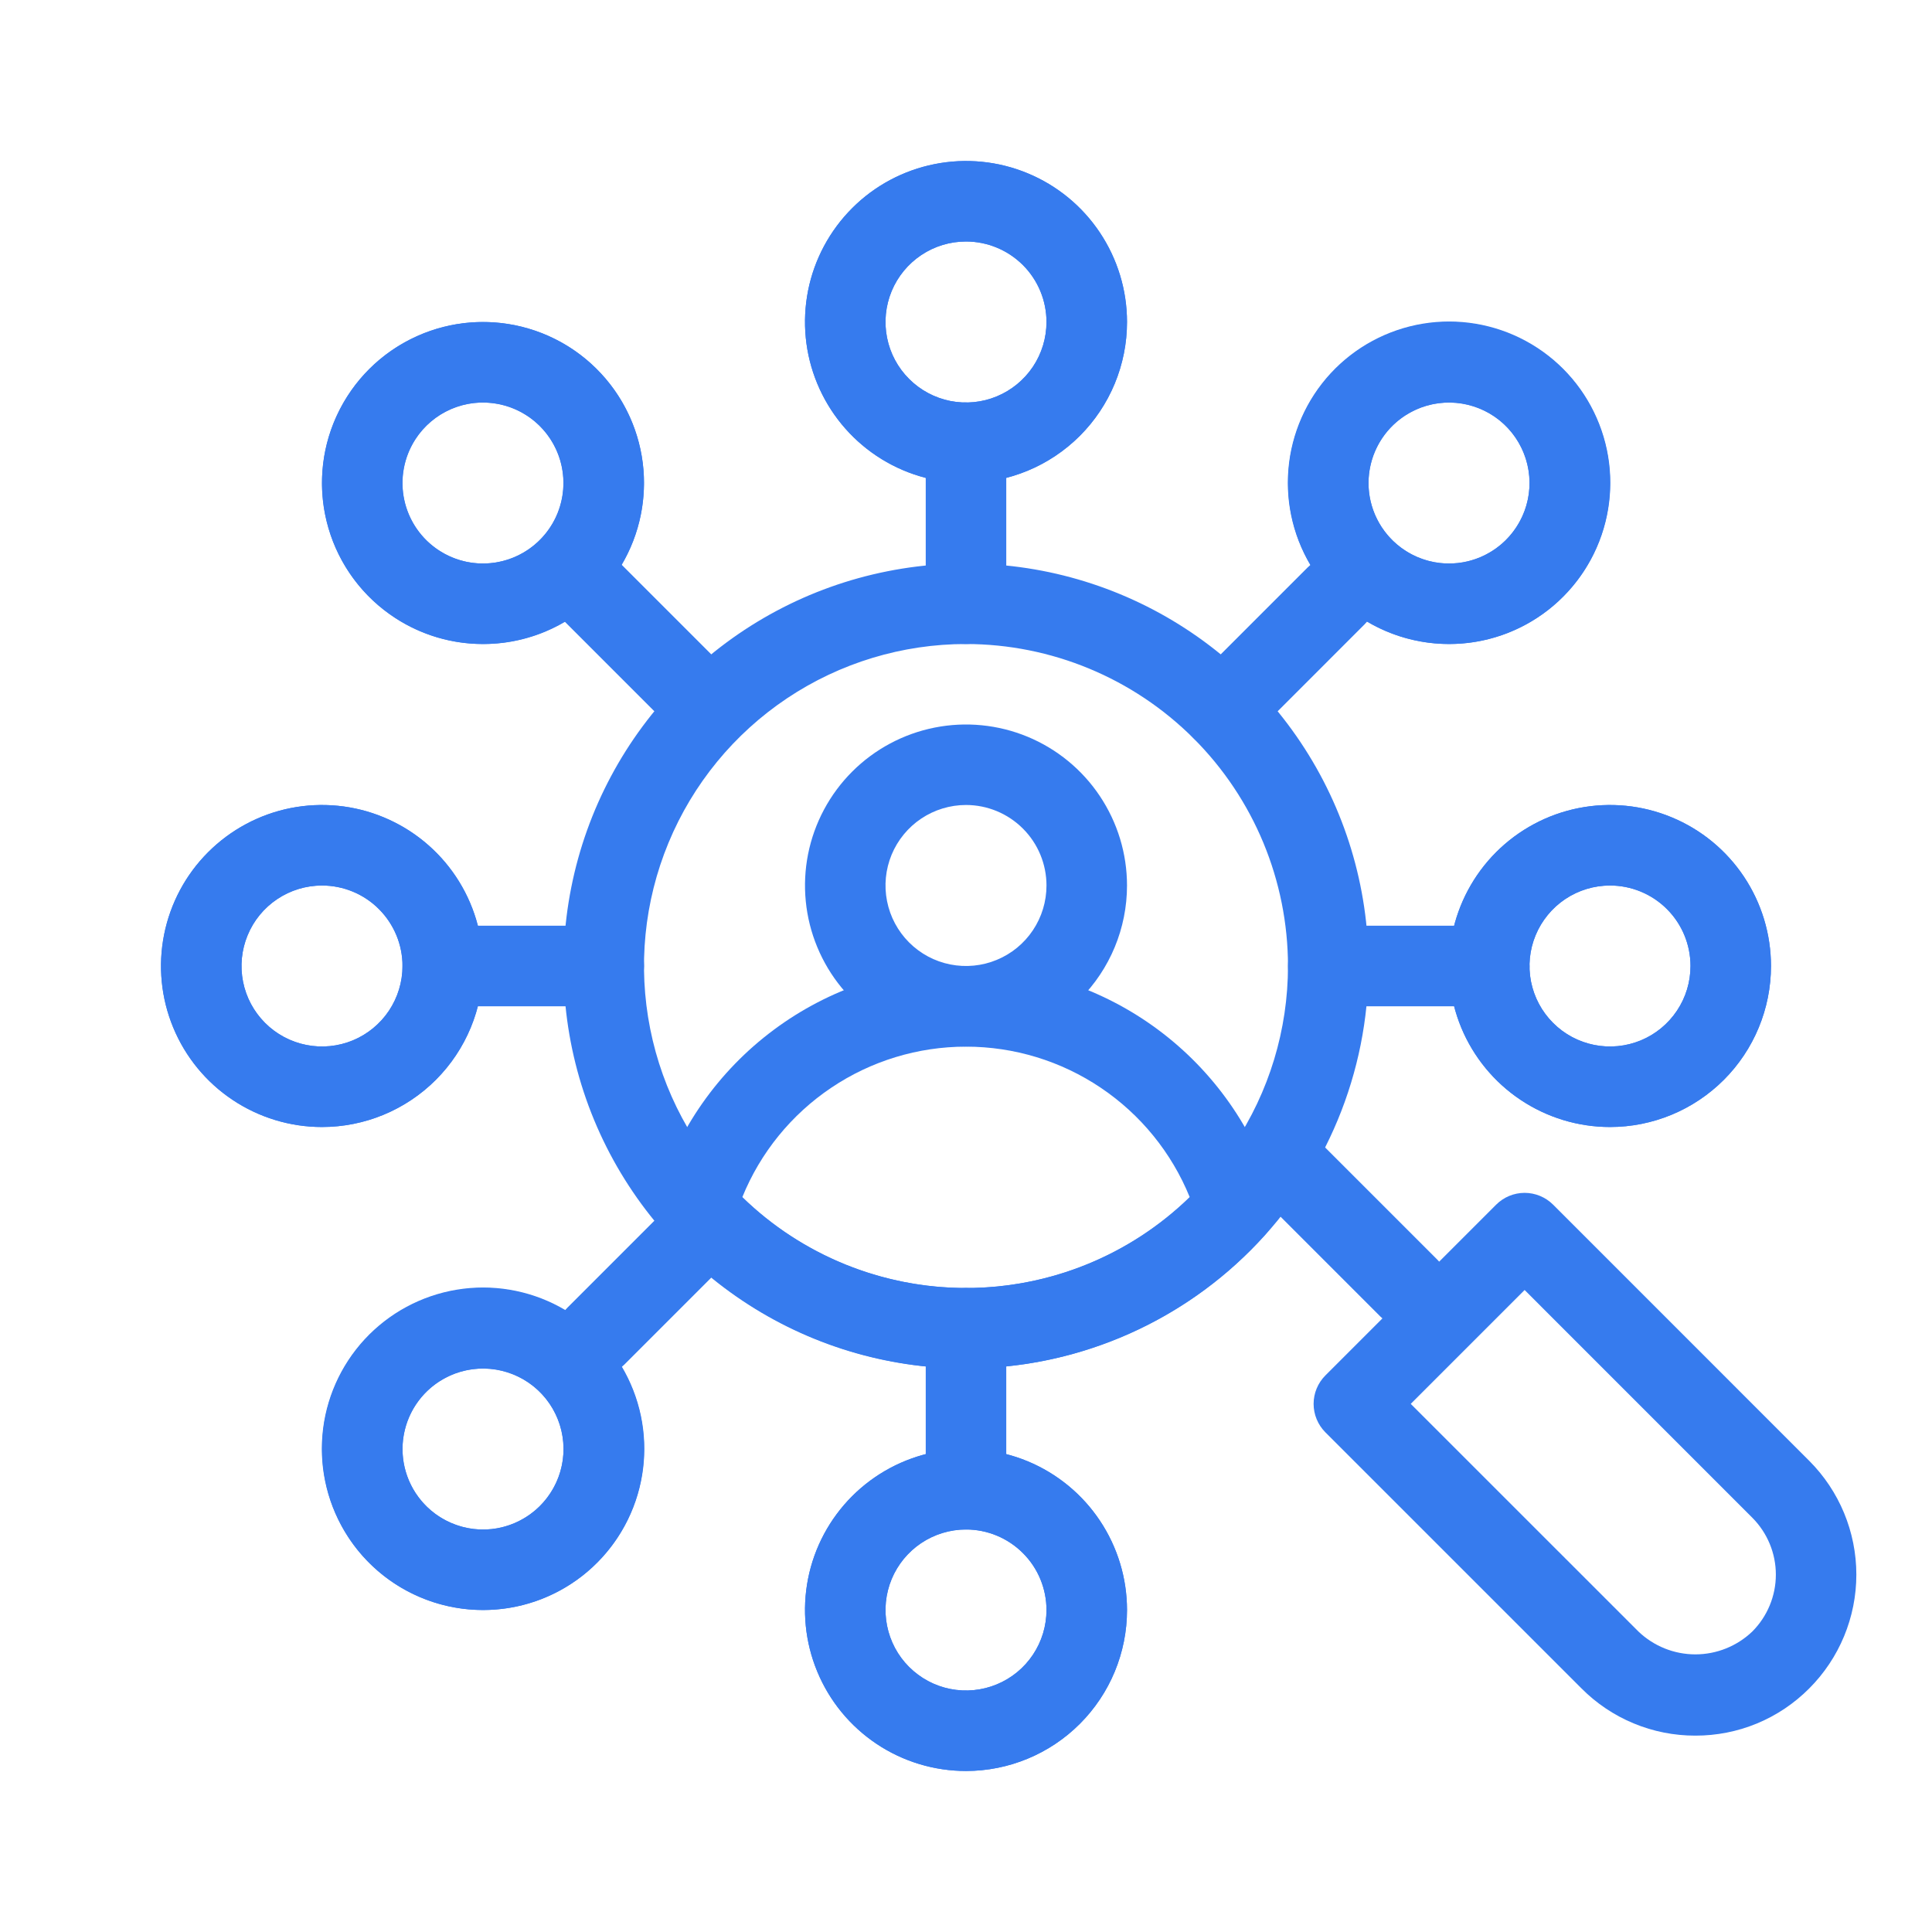 <svg width="50" height="50" viewBox="0 0 50 50" fill="none" xmlns="http://www.w3.org/2000/svg">
<path d="M25 35.417C22.94 35.417 20.926 34.806 19.213 33.661C17.5 32.517 16.165 30.89 15.376 28.986C14.588 27.083 14.382 24.988 14.784 22.968C15.185 20.947 16.177 19.091 17.634 17.634C19.091 16.177 20.947 15.185 22.968 14.784C24.988 14.382 27.083 14.588 28.986 15.376C30.89 16.165 32.517 17.5 33.661 19.213C34.806 20.926 35.417 22.94 35.417 25C35.414 27.762 34.315 30.41 32.362 32.362C30.41 34.315 27.762 35.414 25 35.417ZM25 16.667C23.352 16.667 21.741 17.155 20.37 18.071C19 18.987 17.932 20.288 17.301 21.811C16.67 23.334 16.505 25.009 16.827 26.626C17.148 28.242 17.942 29.727 19.107 30.892C20.273 32.058 21.758 32.852 23.374 33.173C24.991 33.495 26.666 33.33 28.189 32.699C29.712 32.068 31.013 31 31.929 29.63C32.845 28.259 33.333 26.648 33.333 25C33.331 22.791 32.452 20.672 30.89 19.11C29.328 17.548 27.209 16.669 25 16.667Z" fill="#367BEE"/>
<path d="M25 35.417C23.535 35.414 22.086 35.102 20.749 34.502C19.412 33.902 18.217 33.027 17.241 31.934C17.122 31.802 17.039 31.64 17 31.466C16.961 31.293 16.968 31.111 17.019 30.941C17.534 29.224 18.589 27.72 20.026 26.651C21.464 25.581 23.208 25.004 25 25.004C26.792 25.004 28.536 25.581 29.974 26.651C31.411 27.72 32.466 29.224 32.981 30.941C33.032 31.111 33.039 31.293 33 31.466C32.961 31.64 32.878 31.802 32.759 31.934C31.783 33.027 30.588 33.902 29.251 34.502C27.914 35.102 26.465 35.414 25 35.417ZM19.212 30.98C20.761 32.489 22.837 33.334 25 33.334C27.163 33.334 29.239 32.489 30.789 30.98C30.32 29.829 29.519 28.844 28.488 28.151C27.457 27.457 26.243 27.087 25 27.087C23.758 27.087 22.543 27.457 21.512 28.151C20.481 28.844 19.68 29.829 19.212 30.98Z" fill="#367BEE"/>
<path d="M25 27.083C24.176 27.083 23.37 26.839 22.685 26.381C22 25.923 21.466 25.273 21.151 24.511C20.835 23.75 20.753 22.912 20.913 22.104C21.074 21.296 21.471 20.553 22.054 19.97C22.636 19.388 23.379 18.991 24.187 18.83C24.995 18.669 25.833 18.752 26.595 19.067C27.356 19.383 28.007 19.917 28.464 20.602C28.922 21.287 29.167 22.093 29.167 22.917C29.167 24.022 28.728 25.081 27.946 25.863C27.165 26.644 26.105 27.083 25 27.083ZM25 20.833C24.588 20.833 24.185 20.956 23.843 21.184C23.5 21.413 23.233 21.739 23.075 22.119C22.918 22.5 22.876 22.919 22.957 23.323C23.037 23.727 23.235 24.098 23.527 24.39C23.818 24.681 24.189 24.88 24.593 24.96C24.998 25.04 25.417 24.999 25.797 24.841C26.178 24.684 26.503 24.417 26.732 24.074C26.961 23.732 27.083 23.329 27.083 22.917C27.083 22.364 26.864 21.834 26.473 21.444C26.082 21.053 25.552 20.833 25 20.833Z" fill="#367BEE"/>
<path d="M25 12.5C24.176 12.5 23.37 12.256 22.685 11.798C22 11.34 21.466 10.689 21.151 9.928C20.835 9.167 20.753 8.329 20.913 7.52C21.074 6.712 21.471 5.97 22.054 5.387C22.636 4.804 23.379 4.408 24.187 4.247C24.995 4.086 25.833 4.168 26.595 4.484C27.356 4.799 28.007 5.333 28.464 6.018C28.922 6.704 29.167 7.509 29.167 8.333C29.167 9.438 28.728 10.498 27.946 11.28C27.165 12.061 26.105 12.5 25 12.5ZM25 6.25C24.588 6.25 24.185 6.372 23.843 6.601C23.5 6.83 23.233 7.155 23.075 7.536C22.918 7.917 22.876 8.336 22.957 8.74C23.037 9.144 23.235 9.515 23.527 9.806C23.818 10.098 24.189 10.296 24.593 10.377C24.998 10.457 25.417 10.416 25.797 10.258C26.178 10.1 26.503 9.833 26.732 9.491C26.961 9.148 27.083 8.745 27.083 8.333C27.083 7.781 26.864 7.251 26.473 6.86C26.082 6.47 25.552 6.25 25 6.25Z" fill="#367BEE"/>
<path d="M25 12.5C24.176 12.5 23.37 12.256 22.685 11.798C22 11.34 21.466 10.689 21.151 9.928C20.835 9.167 20.753 8.329 20.913 7.52C21.074 6.712 21.471 5.97 22.054 5.387C22.636 4.804 23.379 4.408 24.187 4.247C24.995 4.086 25.833 4.168 26.595 4.484C27.356 4.799 28.007 5.333 28.464 6.018C28.922 6.704 29.167 7.509 29.167 8.333C29.167 9.438 28.728 10.498 27.946 11.28C27.165 12.061 26.105 12.5 25 12.5ZM25 6.25C24.588 6.25 24.185 6.372 23.843 6.601C23.5 6.83 23.233 7.155 23.075 7.536C22.918 7.917 22.876 8.336 22.957 8.74C23.037 9.144 23.235 9.515 23.527 9.806C23.818 10.098 24.189 10.296 24.593 10.377C24.998 10.457 25.417 10.416 25.797 10.258C26.178 10.1 26.503 9.833 26.732 9.491C26.961 9.148 27.083 8.745 27.083 8.333C27.083 7.781 26.864 7.251 26.473 6.86C26.082 6.47 25.552 6.25 25 6.25Z" fill="#367BEE"/>
<path d="M25 45.833C24.176 45.833 23.37 45.589 22.685 45.131C22 44.673 21.466 44.023 21.151 43.261C20.835 42.5 20.753 41.662 20.913 40.854C21.074 40.045 21.471 39.303 22.054 38.72C22.636 38.138 23.379 37.741 24.187 37.58C24.995 37.419 25.833 37.502 26.595 37.817C27.356 38.133 28.007 38.667 28.464 39.352C28.922 40.037 29.167 40.843 29.167 41.667C29.167 42.772 28.728 43.831 27.946 44.613C27.165 45.394 26.105 45.833 25 45.833ZM25 39.583C24.588 39.583 24.185 39.706 23.843 39.934C23.5 40.163 23.233 40.489 23.075 40.869C22.918 41.25 22.876 41.669 22.957 42.073C23.037 42.477 23.235 42.849 23.527 43.14C23.818 43.431 24.189 43.63 24.593 43.71C24.998 43.79 25.417 43.749 25.797 43.591C26.178 43.434 26.503 43.167 26.732 42.824C26.961 42.481 27.083 42.079 27.083 41.667C27.083 41.114 26.864 40.584 26.473 40.194C26.082 39.803 25.552 39.583 25 39.583Z" fill="#367BEE"/>
<path d="M25 45.833C24.176 45.833 23.37 45.589 22.685 45.131C22 44.673 21.466 44.023 21.151 43.261C20.835 42.5 20.753 41.662 20.913 40.854C21.074 40.045 21.471 39.303 22.054 38.72C22.636 38.138 23.379 37.741 24.187 37.58C24.995 37.419 25.833 37.502 26.595 37.817C27.356 38.133 28.007 38.667 28.464 39.352C28.922 40.037 29.167 40.843 29.167 41.667C29.167 42.772 28.728 43.831 27.946 44.613C27.165 45.394 26.105 45.833 25 45.833ZM25 39.583C24.588 39.583 24.185 39.706 23.843 39.934C23.5 40.163 23.233 40.489 23.075 40.869C22.918 41.25 22.876 41.669 22.957 42.073C23.037 42.477 23.235 42.849 23.527 43.14C23.818 43.431 24.189 43.63 24.593 43.71C24.998 43.79 25.417 43.749 25.797 43.591C26.178 43.434 26.503 43.167 26.732 42.824C26.961 42.481 27.083 42.079 27.083 41.667C27.083 41.114 26.864 40.584 26.473 40.194C26.082 39.803 25.552 39.583 25 39.583Z" fill="#367BEE"/>
<path d="M37.507 16.667C36.505 16.668 35.536 16.308 34.778 15.653C34.02 14.998 33.523 14.091 33.379 13.1C33.235 12.108 33.453 11.098 33.993 10.254C34.533 9.41 35.359 8.789 36.32 8.504C37.281 8.22 38.312 8.292 39.225 8.706C40.137 9.12 40.87 9.85 41.288 10.76C41.707 11.671 41.783 12.701 41.503 13.664C41.223 14.626 40.606 15.455 39.765 15.999C39.093 16.435 38.309 16.667 37.507 16.667ZM37.5 10.417C37.176 10.417 36.856 10.492 36.567 10.638C36.277 10.783 36.025 10.994 35.831 11.254C35.638 11.513 35.507 11.815 35.45 12.134C35.393 12.453 35.411 12.781 35.503 13.091C35.595 13.402 35.758 13.687 35.98 13.924C36.201 14.16 36.475 14.342 36.779 14.454C37.083 14.567 37.409 14.606 37.731 14.57C38.053 14.535 38.362 14.424 38.634 14.248C39.011 14.003 39.299 13.643 39.455 13.222C39.611 12.8 39.626 12.339 39.498 11.909C39.371 11.478 39.107 11.099 38.747 10.831C38.387 10.562 37.95 10.416 37.5 10.417Z" fill="#367BEE"/>
<path d="M37.507 16.667C36.811 16.668 36.125 16.495 35.513 16.163C34.9 15.831 34.381 15.351 34.002 14.767C33.497 13.989 33.265 13.064 33.344 12.14C33.422 11.216 33.807 10.344 34.436 9.662C35.066 8.981 35.904 8.529 36.82 8.377C37.735 8.225 38.675 8.383 39.49 8.825C40.306 9.267 40.951 9.968 41.323 10.818C41.696 11.668 41.775 12.617 41.547 13.517C41.32 14.416 40.799 15.214 40.068 15.785C39.336 16.355 38.435 16.665 37.507 16.667ZM35.751 13.633C35.975 13.979 36.296 14.251 36.675 14.415C37.053 14.578 37.471 14.625 37.877 14.551C38.282 14.476 38.656 14.283 38.952 13.996C39.247 13.709 39.451 13.341 39.537 12.938C39.624 12.535 39.589 12.115 39.436 11.732C39.284 11.35 39.022 11.02 38.683 10.786C38.343 10.553 37.942 10.425 37.53 10.419C37.118 10.413 36.714 10.529 36.368 10.753C35.904 11.053 35.579 11.525 35.463 12.066C35.347 12.606 35.451 13.169 35.751 13.633Z" fill="#367BEE"/>
<path d="M12.507 41.667C11.505 41.668 10.536 41.308 9.778 40.653C9.02 39.998 8.523 39.091 8.379 38.1C8.235 37.108 8.453 36.098 8.993 35.254C9.533 34.41 10.359 33.789 11.32 33.505C12.281 33.22 13.312 33.292 14.225 33.706C15.137 34.12 15.87 34.849 16.288 35.76C16.707 36.67 16.783 37.701 16.503 38.663C16.223 39.626 15.606 40.455 14.765 40.999C14.093 41.435 13.309 41.667 12.507 41.667ZM12.5 35.417C12.176 35.417 11.856 35.492 11.567 35.638C11.277 35.783 11.025 35.994 10.831 36.254C10.637 36.513 10.507 36.815 10.45 37.134C10.393 37.453 10.411 37.781 10.503 38.091C10.595 38.402 10.758 38.687 10.98 38.924C11.201 39.16 11.475 39.342 11.779 39.454C12.083 39.567 12.409 39.606 12.731 39.571C13.053 39.535 13.363 39.424 13.634 39.248C14.011 39.003 14.299 38.643 14.455 38.222C14.611 37.8 14.626 37.34 14.498 36.908C14.371 36.478 14.107 36.099 13.747 35.831C13.387 35.562 12.95 35.416 12.5 35.417Z" fill="#367BEE"/>
<path d="M12.507 41.667C11.811 41.668 11.125 41.495 10.513 41.163C9.9 40.831 9.381 40.351 9.002 39.767C8.497 38.989 8.265 38.064 8.344 37.14C8.422 36.216 8.807 35.344 9.436 34.662C10.066 33.981 10.904 33.529 11.82 33.377C12.735 33.225 13.675 33.383 14.49 33.825C15.306 34.267 15.951 34.968 16.323 35.818C16.696 36.668 16.775 37.617 16.547 38.517C16.32 39.416 15.799 40.214 15.068 40.785C14.336 41.355 13.435 41.665 12.507 41.667ZM10.751 38.633C10.975 38.979 11.296 39.251 11.675 39.414C12.053 39.578 12.471 39.625 12.877 39.551C13.282 39.476 13.656 39.283 13.952 38.996C14.247 38.709 14.451 38.341 14.537 37.938C14.624 37.535 14.588 37.115 14.436 36.732C14.284 36.349 14.022 36.02 13.683 35.786C13.343 35.553 12.942 35.425 12.53 35.419C12.118 35.413 11.714 35.529 11.368 35.753C10.904 36.053 10.579 36.525 10.463 37.066C10.347 37.606 10.451 38.169 10.751 38.633Z" fill="#367BEE"/>
<path d="M12.493 16.667C11.692 16.667 10.908 16.435 10.236 15.999C9.395 15.455 8.778 14.626 8.498 13.663C8.218 12.701 8.294 11.67 8.713 10.76C9.132 9.849 9.864 9.12 10.777 8.706C11.689 8.292 12.72 8.22 13.681 8.505C14.642 8.789 15.468 9.41 16.009 10.254C16.549 11.098 16.767 12.109 16.622 13.1C16.478 14.092 15.981 14.998 15.222 15.653C14.464 16.308 13.495 16.668 12.493 16.667ZM11.369 14.25C11.715 14.474 12.119 14.59 12.531 14.584C12.943 14.578 13.344 14.45 13.684 14.216C14.023 13.982 14.285 13.652 14.437 13.27C14.589 12.886 14.624 12.467 14.538 12.064C14.451 11.661 14.247 11.293 13.951 11.006C13.656 10.719 13.282 10.526 12.876 10.452C12.471 10.377 12.053 10.425 11.674 10.588C11.296 10.752 10.975 11.024 10.751 11.37C10.451 11.834 10.348 12.398 10.464 12.938C10.579 13.478 10.905 13.95 11.369 14.25Z" fill="#367BEE"/>
<path d="M12.493 16.667C11.567 16.665 10.668 16.355 9.938 15.785C9.207 15.216 8.688 14.419 8.461 13.521C8.234 12.624 8.312 11.676 8.684 10.828C9.056 9.98 9.699 9.279 10.513 8.838C11.327 8.396 12.265 8.238 13.178 8.389C14.092 8.54 14.93 8.99 15.558 9.67C16.187 10.35 16.572 11.219 16.652 12.142C16.731 13.065 16.501 13.987 15.998 14.765C15.621 15.351 15.102 15.833 14.49 16.166C13.877 16.498 13.19 16.671 12.493 16.667ZM12.5 10.417C11.999 10.416 11.514 10.596 11.135 10.923C10.756 11.251 10.508 11.704 10.436 12.2C10.363 12.695 10.472 13.201 10.742 13.623C11.012 14.045 11.425 14.355 11.906 14.498C12.386 14.64 12.902 14.604 13.358 14.397C13.814 14.19 14.18 13.826 14.39 13.371C14.599 12.915 14.637 12.4 14.498 11.919C14.358 11.438 14.05 11.023 13.629 10.751C13.293 10.533 12.901 10.417 12.5 10.417Z" fill="#367BEE"/>
<path d="M31.629 19.413C31.423 19.412 31.222 19.351 31.05 19.237C30.879 19.122 30.746 18.96 30.667 18.769C30.588 18.579 30.567 18.37 30.608 18.168C30.648 17.966 30.747 17.78 30.893 17.634L33.839 14.688C33.935 14.591 34.05 14.514 34.177 14.461C34.303 14.409 34.439 14.382 34.575 14.382C34.712 14.382 34.848 14.409 34.974 14.461C35.101 14.514 35.216 14.591 35.312 14.688C35.409 14.784 35.486 14.899 35.538 15.026C35.591 15.152 35.618 15.288 35.618 15.424C35.618 15.561 35.591 15.697 35.538 15.823C35.486 15.95 35.409 16.065 35.312 16.161L32.367 19.107C32.27 19.204 32.155 19.281 32.028 19.333C31.902 19.386 31.766 19.413 31.629 19.413Z" fill="#367BEE"/>
<path d="M15.425 35.617C15.219 35.617 15.018 35.556 14.846 35.441C14.675 35.327 14.542 35.164 14.463 34.974C14.384 34.783 14.363 34.574 14.403 34.372C14.444 34.17 14.543 33.984 14.688 33.839L17.634 30.893C17.831 30.703 18.094 30.598 18.367 30.6C18.64 30.603 18.901 30.712 19.095 30.905C19.288 31.099 19.397 31.36 19.4 31.633C19.402 31.906 19.297 32.169 19.107 32.366L16.161 35.312C15.966 35.508 15.701 35.617 15.425 35.617Z" fill="#367BEE"/>
<path d="M43.876 44.918C43.329 44.919 42.786 44.812 42.281 44.602C41.775 44.393 41.316 44.085 40.93 43.697L34.301 37.069C34.106 36.873 33.996 36.608 33.996 36.332C33.996 36.056 34.106 35.791 34.301 35.596L38.721 31.176C38.916 30.981 39.181 30.871 39.457 30.871C39.733 30.871 39.998 30.981 40.194 31.176L46.822 37.805C47.603 38.587 48.042 39.646 48.042 40.751C48.042 41.856 47.603 42.916 46.822 43.697C46.436 44.085 45.977 44.393 45.471 44.603C44.966 44.812 44.423 44.919 43.876 44.918ZM36.51 36.332L42.403 42.224C42.8 42.603 43.327 42.815 43.876 42.815C44.425 42.815 44.952 42.603 45.349 42.224C45.739 41.833 45.959 41.303 45.959 40.751C45.959 40.199 45.739 39.669 45.349 39.278L39.457 33.385L36.51 36.332Z" fill="#367BEE"/>
<path d="M36.458 34.375C36.182 34.375 35.917 34.265 35.722 34.07L32.597 30.945C32.407 30.748 32.302 30.485 32.304 30.212C32.307 29.939 32.416 29.678 32.609 29.485C32.803 29.291 33.064 29.182 33.337 29.18C33.61 29.177 33.873 29.282 34.07 29.472L37.195 32.597C37.34 32.742 37.44 32.928 37.48 33.13C37.52 33.332 37.499 33.542 37.42 33.732C37.342 33.922 37.208 34.085 37.037 34.199C36.866 34.314 36.664 34.375 36.458 34.375Z" fill="#367BEE"/>
<path d="M17.708 18.75C17.432 18.75 17.167 18.64 16.972 18.445L13.972 15.445C13.782 15.248 13.677 14.985 13.68 14.712C13.682 14.439 13.791 14.178 13.985 13.985C14.178 13.791 14.439 13.682 14.712 13.68C14.985 13.677 15.248 13.782 15.445 13.972L18.445 16.972C18.59 17.117 18.69 17.303 18.73 17.505C18.77 17.707 18.749 17.917 18.671 18.107C18.592 18.297 18.458 18.46 18.287 18.574C18.116 18.689 17.914 18.75 17.708 18.75Z" fill="#367BEE"/>
<path d="M25 39.583C24.724 39.583 24.459 39.474 24.263 39.278C24.068 39.083 23.958 38.818 23.958 38.542V34.375C23.958 34.099 24.068 33.834 24.263 33.638C24.459 33.443 24.724 33.333 25 33.333C25.276 33.333 25.541 33.443 25.737 33.638C25.932 33.834 26.042 34.099 26.042 34.375V38.542C26.042 38.818 25.932 39.083 25.737 39.278C25.541 39.474 25.276 39.583 25 39.583Z" fill="#367BEE"/>
<path d="M25 16.667C24.724 16.667 24.459 16.557 24.263 16.362C24.068 16.166 23.958 15.901 23.958 15.625V11.458C23.958 11.182 24.068 10.917 24.263 10.722C24.459 10.526 24.724 10.417 25 10.417C25.276 10.417 25.541 10.526 25.737 10.722C25.932 10.917 26.042 11.182 26.042 11.458V15.625C26.042 15.901 25.932 16.166 25.737 16.362C25.541 16.557 25.276 16.667 25 16.667Z" fill="#367BEE"/>
<path d="M41.667 29.167C40.843 29.167 40.037 28.922 39.352 28.464C38.667 28.007 38.133 27.356 37.817 26.595C37.502 25.833 37.419 24.995 37.58 24.187C37.741 23.379 38.138 22.636 38.72 22.054C39.303 21.471 40.045 21.074 40.854 20.913C41.662 20.753 42.5 20.835 43.261 21.151C44.023 21.466 44.673 22 45.131 22.685C45.589 23.37 45.833 24.176 45.833 25C45.833 26.105 45.394 27.165 44.613 27.946C43.831 28.728 42.772 29.167 41.667 29.167ZM41.667 22.917C41.255 22.917 40.852 23.039 40.509 23.268C40.167 23.497 39.9 23.822 39.742 24.203C39.584 24.583 39.543 25.002 39.623 25.406C39.704 25.811 39.902 26.182 40.194 26.473C40.485 26.765 40.856 26.963 41.26 27.043C41.664 27.124 42.083 27.082 42.464 26.925C42.845 26.767 43.17 26.5 43.399 26.157C43.628 25.815 43.75 25.412 43.75 25C43.75 24.447 43.531 23.918 43.14 23.527C42.749 23.136 42.219 22.917 41.667 22.917Z" fill="#367BEE"/>
<path d="M41.667 29.167C40.843 29.167 40.037 28.922 39.352 28.464C38.667 28.007 38.133 27.356 37.817 26.595C37.502 25.833 37.419 24.995 37.58 24.187C37.741 23.379 38.138 22.636 38.72 22.054C39.303 21.471 40.045 21.074 40.854 20.913C41.662 20.753 42.5 20.835 43.261 21.151C44.023 21.466 44.673 22 45.131 22.685C45.589 23.37 45.833 24.176 45.833 25C45.833 26.105 45.394 27.165 44.613 27.946C43.831 28.728 42.772 29.167 41.667 29.167ZM41.667 22.917C41.255 22.917 40.852 23.039 40.509 23.268C40.167 23.497 39.9 23.822 39.742 24.203C39.584 24.583 39.543 25.002 39.623 25.406C39.704 25.811 39.902 26.182 40.194 26.473C40.485 26.765 40.856 26.963 41.26 27.043C41.664 27.124 42.083 27.082 42.464 26.925C42.845 26.767 43.17 26.5 43.399 26.157C43.628 25.815 43.75 25.412 43.75 25C43.75 24.447 43.531 23.918 43.14 23.527C42.749 23.136 42.219 22.917 41.667 22.917Z" fill="#367BEE"/>
<path d="M8.333 29.167C7.509 29.167 6.704 28.922 6.018 28.464C5.333 28.007 4.799 27.356 4.484 26.595C4.168 25.833 4.086 24.995 4.247 24.187C4.408 23.379 4.804 22.636 5.387 22.054C5.97 21.471 6.712 21.074 7.52 20.913C8.329 20.753 9.167 20.835 9.928 21.151C10.689 21.466 11.34 22 11.798 22.685C12.256 23.37 12.5 24.176 12.5 25C12.5 26.105 12.061 27.165 11.28 27.946C10.498 28.728 9.438 29.167 8.333 29.167ZM8.333 22.917C7.921 22.917 7.519 23.039 7.176 23.268C6.833 23.497 6.566 23.822 6.409 24.203C6.251 24.583 6.21 25.002 6.29 25.406C6.37 25.811 6.569 26.182 6.86 26.473C7.152 26.765 7.523 26.963 7.927 27.043C8.331 27.124 8.75 27.082 9.131 26.925C9.511 26.767 9.837 26.5 10.066 26.157C10.294 25.815 10.417 25.412 10.417 25C10.417 24.447 10.197 23.918 9.806 23.527C9.416 23.136 8.886 22.917 8.333 22.917Z" fill="#367BEE"/>
<path d="M8.333 29.167C7.509 29.167 6.704 28.922 6.018 28.464C5.333 28.007 4.799 27.356 4.484 26.595C4.168 25.833 4.086 24.995 4.247 24.187C4.408 23.379 4.804 22.636 5.387 22.054C5.97 21.471 6.712 21.074 7.52 20.913C8.329 20.753 9.167 20.835 9.928 21.151C10.689 21.466 11.34 22 11.798 22.685C12.256 23.37 12.5 24.176 12.5 25C12.5 26.105 12.061 27.165 11.28 27.946C10.498 28.728 9.438 29.167 8.333 29.167ZM8.333 22.917C7.921 22.917 7.519 23.039 7.176 23.268C6.833 23.497 6.566 23.822 6.409 24.203C6.251 24.583 6.21 25.002 6.29 25.406C6.37 25.811 6.569 26.182 6.86 26.473C7.152 26.765 7.523 26.963 7.927 27.043C8.331 27.124 8.75 27.082 9.131 26.925C9.511 26.767 9.837 26.5 10.066 26.157C10.294 25.815 10.417 25.412 10.417 25C10.417 24.447 10.197 23.918 9.806 23.527C9.416 23.136 8.886 22.917 8.333 22.917Z" fill="#367BEE"/>
<path d="M15.625 26.042H11.458C11.182 26.042 10.917 25.932 10.722 25.737C10.526 25.541 10.417 25.276 10.417 25C10.417 24.724 10.526 24.459 10.722 24.263C10.917 24.068 11.182 23.958 11.458 23.958H15.625C15.901 23.958 16.166 24.068 16.362 24.263C16.557 24.459 16.667 24.724 16.667 25C16.667 25.276 16.557 25.541 16.362 25.737C16.166 25.932 15.901 26.042 15.625 26.042Z" fill="#367BEE"/>
<path d="M38.542 26.042H34.375C34.099 26.042 33.834 25.932 33.638 25.737C33.443 25.541 33.333 25.276 33.333 25C33.333 24.724 33.443 24.459 33.638 24.263C33.834 24.068 34.099 23.958 34.375 23.958H38.542C38.818 23.958 39.083 24.068 39.278 24.263C39.474 24.459 39.583 24.724 39.583 25C39.583 25.276 39.474 25.541 39.278 25.737C39.083 25.932 38.818 26.042 38.542 26.042Z" fill="#367BEE"/>
</svg>
